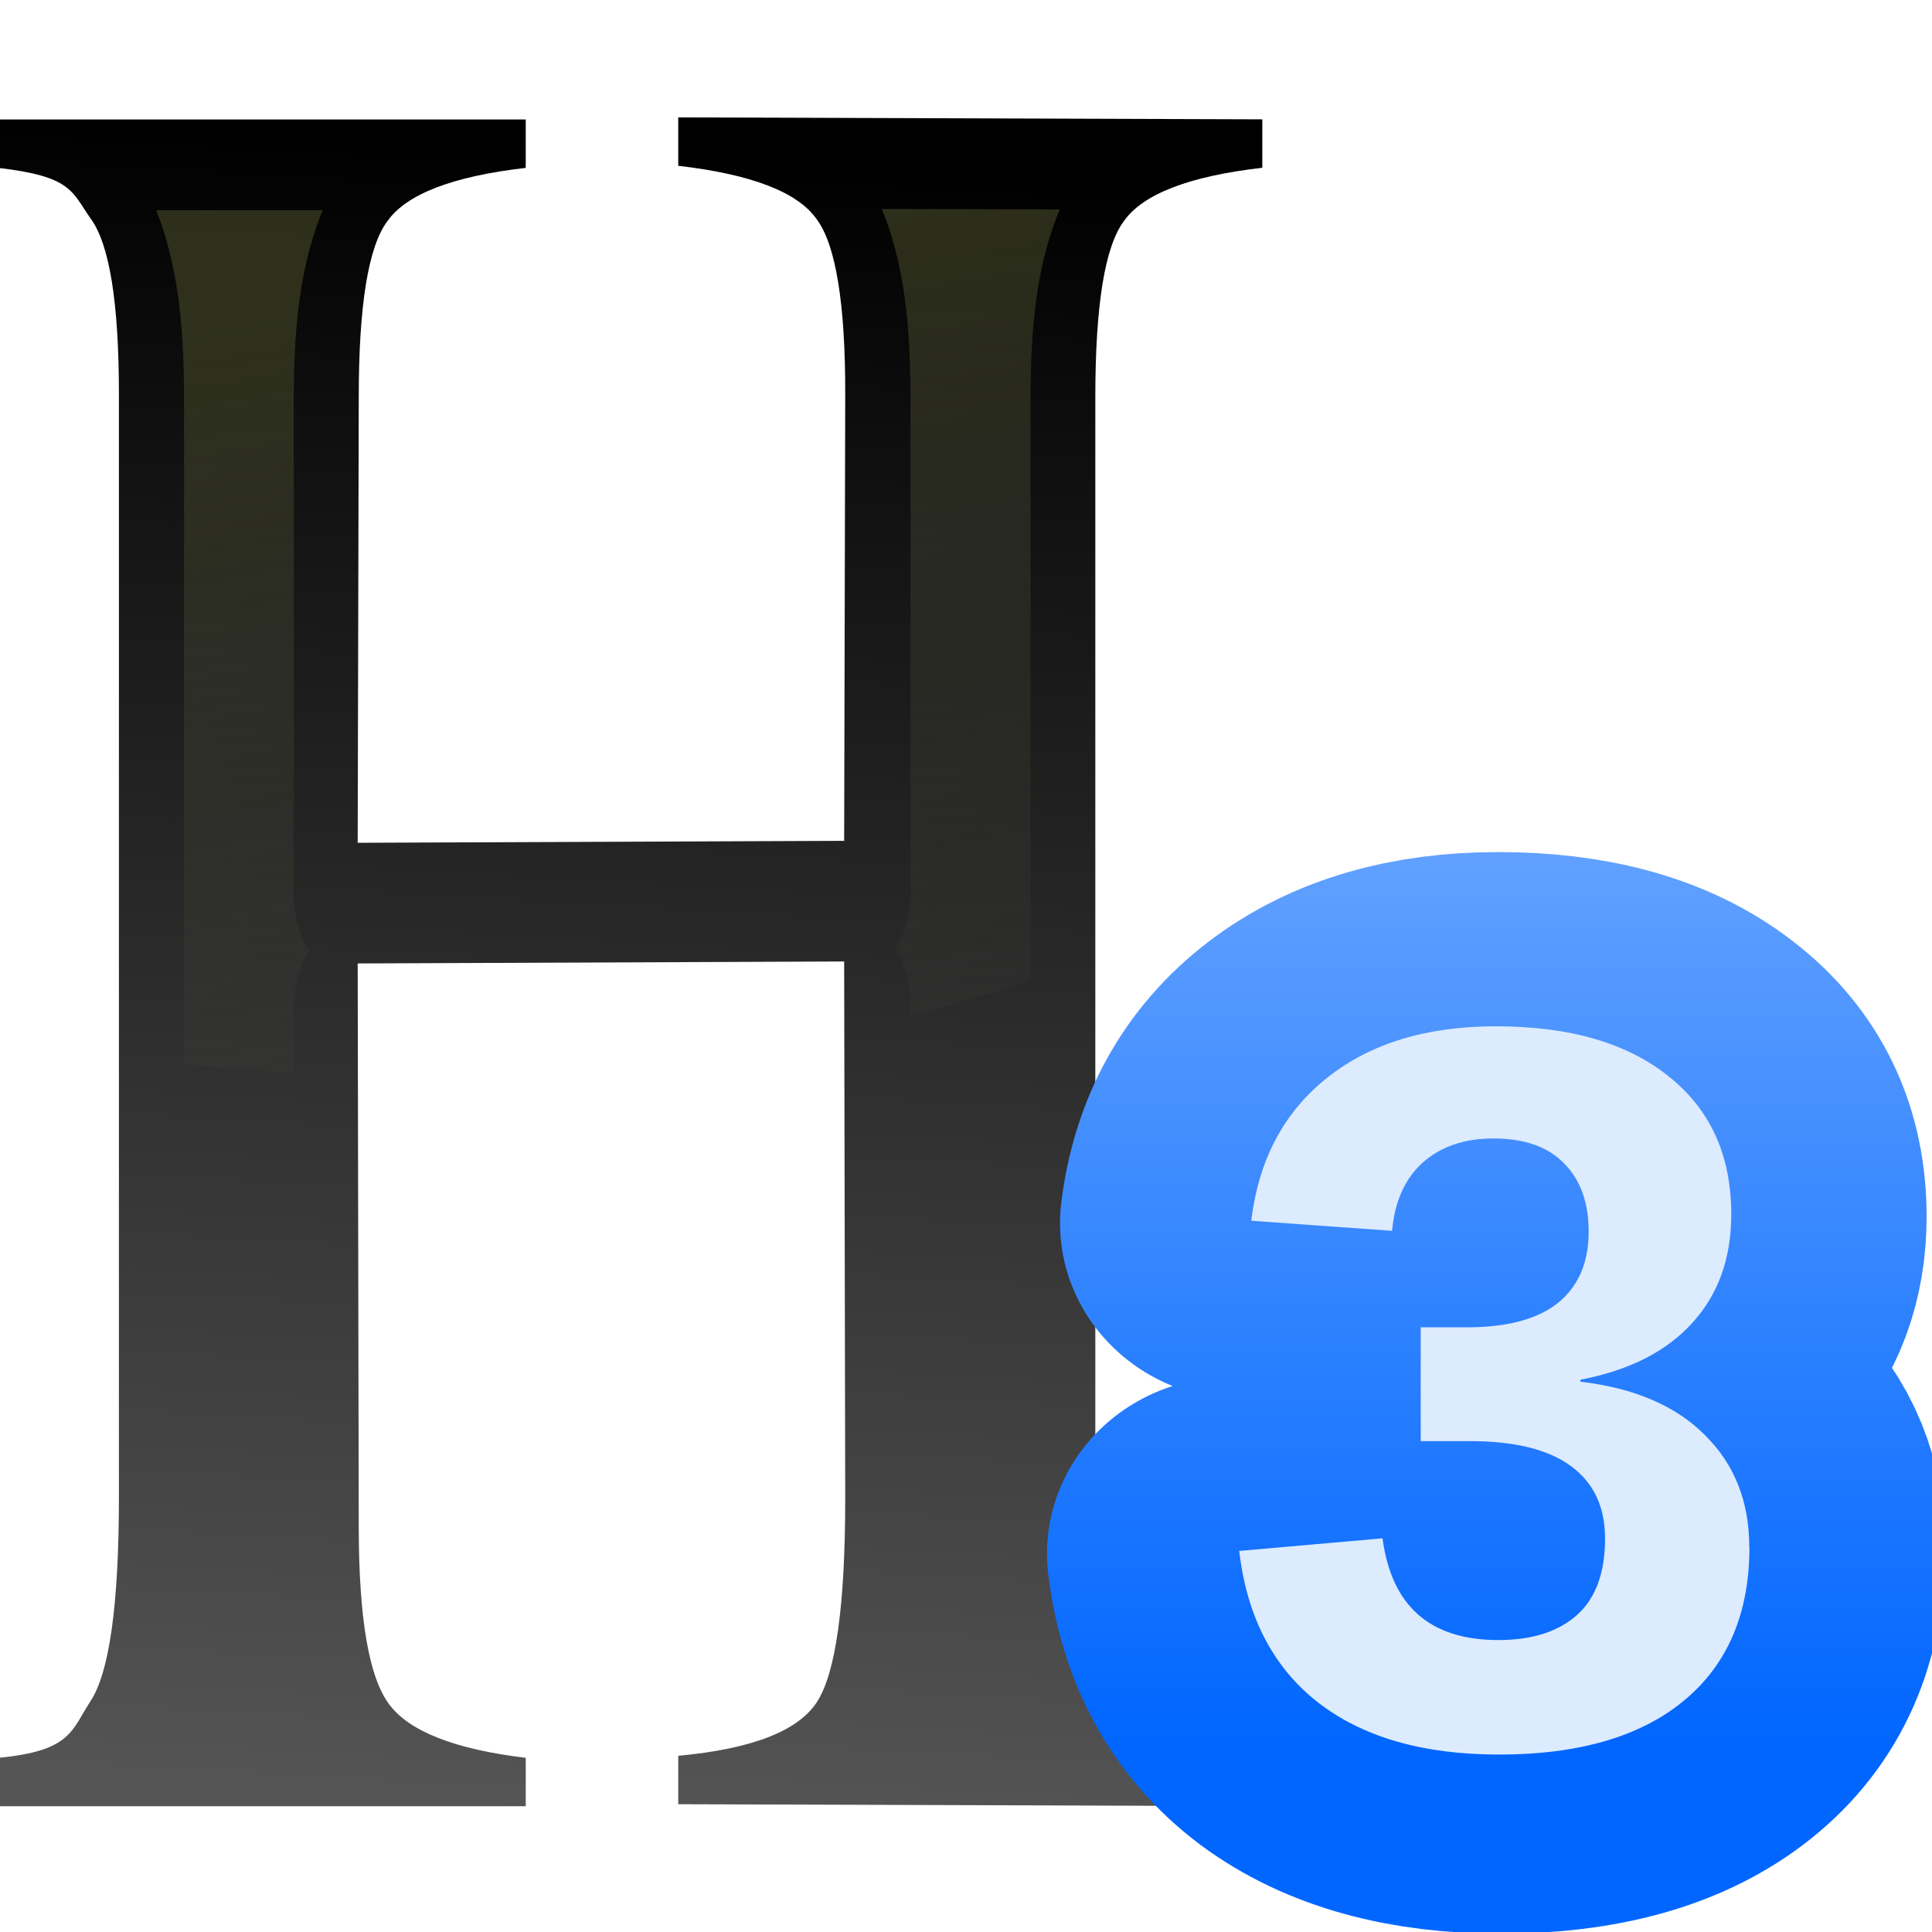 <svg height="16" width="16" xmlns="http://www.w3.org/2000/svg" xmlns:xlink="http://www.w3.org/1999/xlink"><linearGradient id="a" gradientUnits="userSpaceOnUse" x1="101.546" x2="101.546" y1="93.732" y2="87.067"><stop offset="0" stop-color="#06f"/><stop offset="1" stop-color="#80b3ff"/></linearGradient><linearGradient id="b" gradientUnits="userSpaceOnUse" x1="15.712" x2="16.933" y1="294.721" y2="266.634"><stop offset="0" stop-color="#555"/><stop offset="1"/></linearGradient><linearGradient id="c" gradientTransform="matrix(.265 0 0 .277 0 -1.028)" gradientUnits="userSpaceOnUse" x1="34.168" x2="44.113" y1="20.281" y2="80.781"><stop offset="0" stop-color="#3b3e22"/><stop offset="1" stop-color="#454545" stop-opacity="0"/></linearGradient><g transform="matrix(.472 0 0 .472 -.015 -0)"><path d="m10.264 278.311 10.957-.033.024-7.476c.005-1.539-.214-2.522-.641-2.949-.427-.456-1.467-.755-3.12-.898v-.812l13.155.033v.812c-1.653.142-2.693.442-3.12.898-.427.427-.641 1.41-.641 2.949v18.977c0 1.51.228 2.493.684 2.949.456.456 1.482.755 3.077.898v.812l-13.155-.033v-.812c1.653-.114 2.693-.413 3.12-.898.427-.484.641-1.624.641-3.419l-.024-9.007-10.957.033.024 9.478c.004 1.51.228 2.493.684 2.949.456.456 1.482.755 3.077.898v.812h-11.882v-.812c1.653-.114 1.651-.465 2.078-.949.427-.484.641-1.624.641-3.419v-18.507c0-1.539-.214-2.522-.641-2.949-.427-.456-.426-.703-2.078-.846v-.812h11.882v.812c-1.653.142-2.693.442-3.12.898-.427.427-.641 1.41-.641 2.949z" fill="url(#b)" stroke-width="1.015" transform="matrix(.779 0 0 1.046 -1.688 -276.326)"/><path d="m2.426 2.807c.002.002.001.006.003.008.003.005.02.022.023.026zm12.748.018c.004.006.003.014.008.021.005.008.013.006.018.014zm-9.153.035-.026.035c.005-.008.013-.007.019-.015.004-.006.003-.015.007-.021zm12.927 0-.026.035c.005-.008.013-.007.019-.015.004-.006.003-.015.007-.021zm-3.444.806c.38.934.503 1.977.503 3.328v8.676a1.141 1.532 0 0 1 -.268.985 1.141 1.532 0 0 1 .268.983v.193a20.108 11.073 0 0 0 2.106-.643v-10.159c0-1.363.123-2.415.513-3.354zm-12.732.022c.364.924.489 1.955.489 3.288v11.687a20.108 11.073 0 0 0 1.925.159v-1.149a1.141 1.532 0 0 1 .268-.985 1.141 1.532 0 0 1 -.268-.983v-8.676c0-1.357.124-2.405.508-3.341z" fill="url(#c)" opacity=".75"/></g><g transform="matrix(1.491 0 0 1.491 -140.464 -122.643)"><path d="m101.952 92.622q0 .562-.369.868-.369.307-1.05.307-.644 0-1.025-.295-.38-.298-.446-.857l.812-.071q.077.576.656.576.287 0 .446-.142.159-.142.159-.434 0-.267-.193-.409-.193-.142-.573-.142h-.278v-.644h.261q.343 0 .517-.139.173-.142.173-.403 0-.247-.139-.386-.136-.142-.4-.142-.247 0-.4.136-.15.136-.173.386l-.797-.057q.062-.517.429-.809.366-.292.956-.292.627 0 .979.284.355.281.355.78 0 .375-.221.616-.219.241-.633.321v.011q.46.054.707.304.25.247.25.633z" fill="none" stroke="url(#a)" stroke-linecap="round" stroke-linejoin="round" stroke-width="2" transform="scale(1.02 .981)"/><path d="m103.925 90.848q0 .551-.362.852-.362.301-1.03.301-.632 0-1.005-.29-.373-.292-.437-.841l.796-.07q.075.565.643.565.281 0 .437-.139.156-.139.156-.426 0-.262-.189-.401-.189-.139-.562-.139h-.273v-.632h.256q.337 0 .507-.136.17-.139.17-.395 0-.242-.136-.379-.134-.139-.393-.139-.242 0-.393.134-.148.134-.17.379l-.782-.056q.061-.507.42-.793.359-.287.938-.287.615 0 .96.278.348.276.348.766 0 .367-.217.604-.214.237-.621.315v.011q.451.053.693.298.245.242.245.621z" fill="#ddebff"/></g></svg>